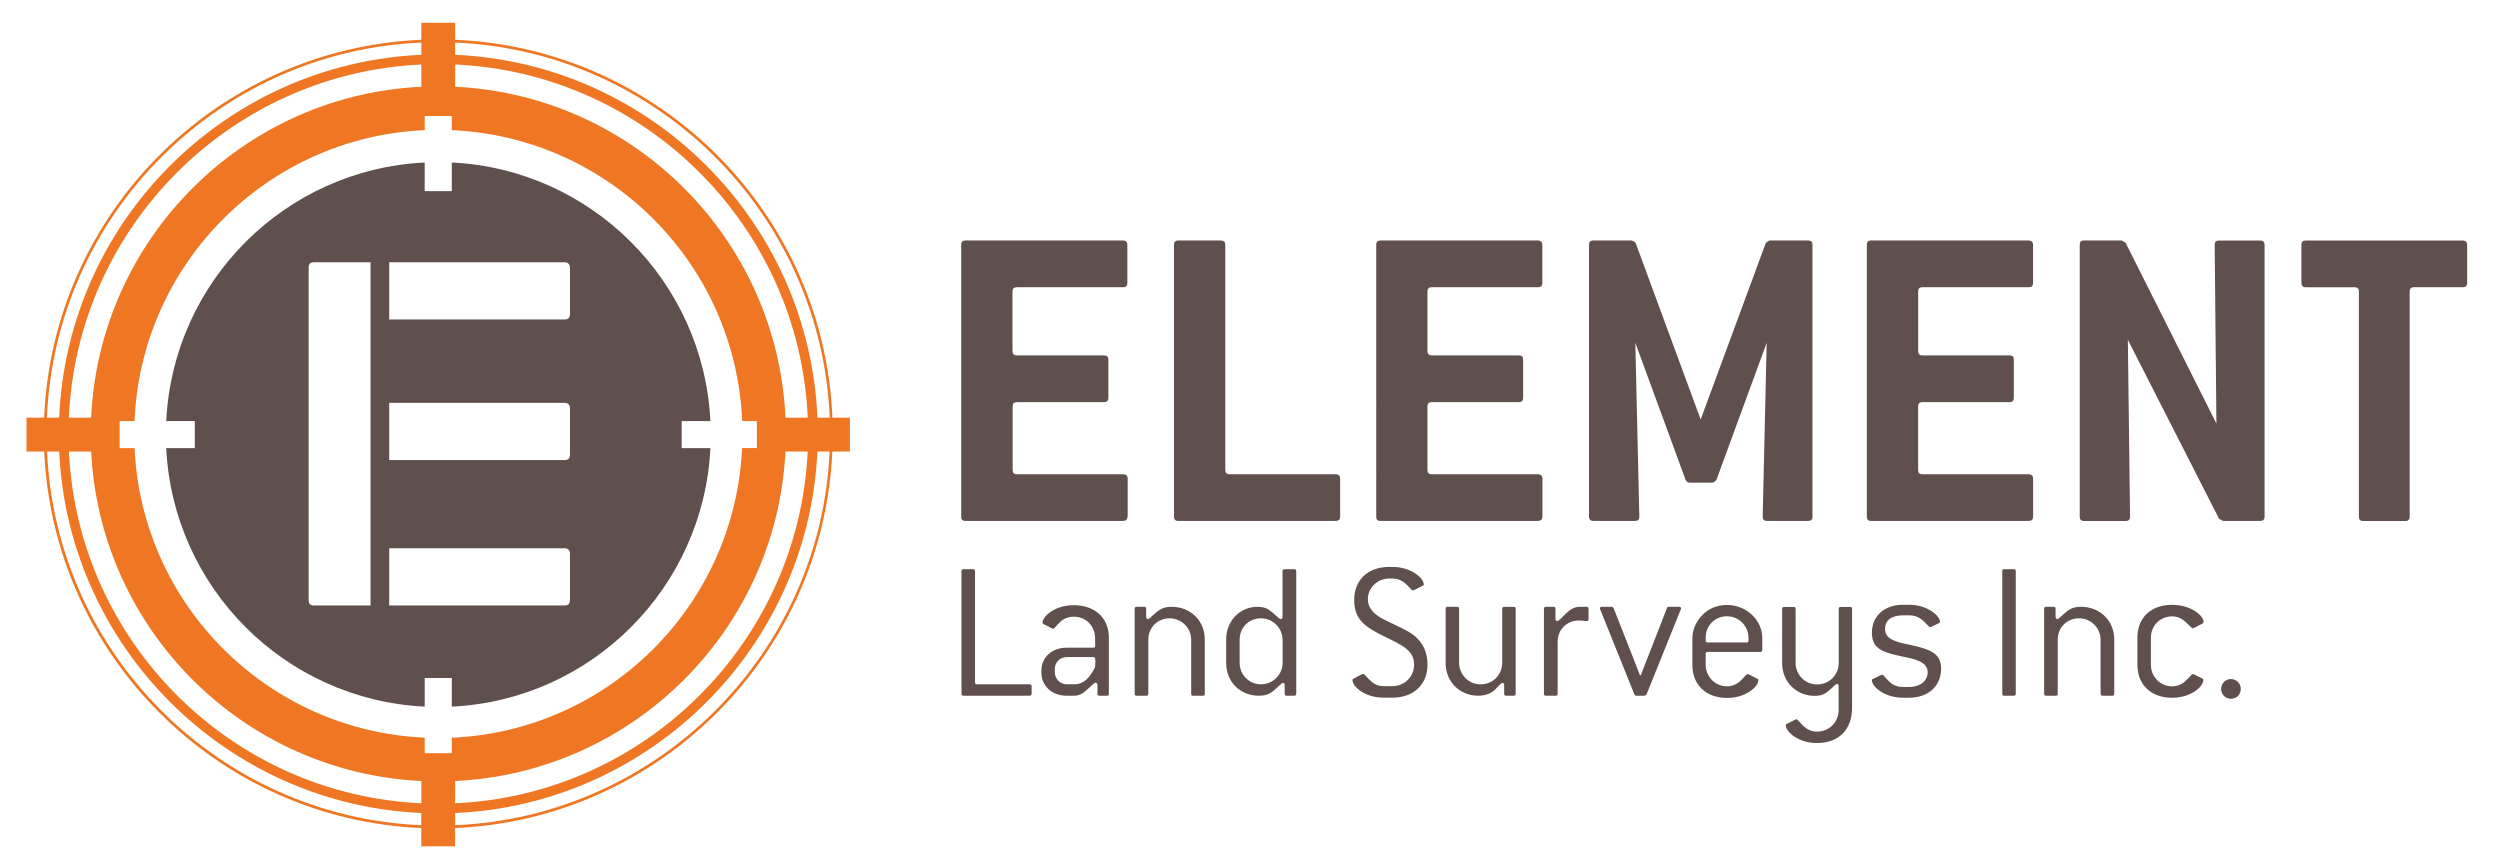 <svg xmlns="http://www.w3.org/2000/svg" xmlns:xlink="http://www.w3.org/1999/xlink" version="1.1" x="0px" y="0px" width="1216.667px" height="421.667px" viewBox="0 0 1216.667 421.667" enable-background="new 0 0 1216.667 421.667" xml:space="preserve"><path fill="#60504D" d="M331.76 204.916h13.968c-3.338-67.988-57.867-122.508-125.855-125.834v13.926h-13.19V79.082 C138.736 82.4 84.2 136.9 80.9 204.916h13.908v13.167H80.89c3.337 68 57.8 122.5 125.8 125.811v-13.925h13.19 v13.925c67.988-3.28 122.517-57.801 125.855-125.811H331.76V204.916z M180.324 294.668h-27.456c-1.863 0-2.652-0.786-2.652-2.621 V130.3c0-1.863 0.788-2.652 2.652-2.652h27.456V294.668z M277.35 292.048c0 1.834-0.813 2.621-2.672 2.621H189.42v-27.843h85.258 c1.601 0 2.7 0.8 2.7 2.67V292.048z M277.35 221.264c0 1.834-0.813 2.623-2.672 2.623H189.42v-27.841h85.258 c1.601 0 2.7 0.8 2.7 2.647V221.264z M277.35 152.84c0 1.836-0.813 2.646-2.672 2.646H189.42v-27.837h85.258 c1.601 0 2.7 0.8 2.7 2.652V152.84z"/><path fill="#EF7622" d="M407.384 203.264h-2.279c-4.034-99.498-84.13-179.685-183.602-183.904v-1.957v-6.291h-16.448v6.291v1.957 c-99.432 4.241-179.508 84.441-183.563 183.904h-2.296h-6.294v16.471h6.294h2.33c4.378 99.2 84.3 179 183.5 183.247v2.612 v6.294h16.448v-6.294v-2.612c99.238-4.214 179.21-84.084 183.592-183.247h2.29h6.271v-16.471H407.384z M403.776 203.264h-5.964 c-4.049-95.464-80.874-172.401-176.309-176.59v-5.962C320.221 24.9 399.7 104.5 403.8 203.264z M361.152 204.924h7.189v13.15 h-7.198c-3.501 76.381-64.883 137.619-141.278 140.957v7.518h-13.173v-7.567c-76.375-3.351-137.712-64.58-141.216-140.907h-7.258 v-13.15h7.25c3.173-76.664 64.638-138.23 141.224-141.59v-6.883h13.173v6.883C296.491 66.7 358 128.3 361.2 204.924z M205.054 42.217c-86.977 4.184-156.703 74.039-160.703 161.047H33.526c4.043-92.852 78.729-167.64 171.528-171.87V42.217z M44.364 219.735c4.348 86.7 73.9 156.2 160.7 160.364v10.83c-92.588-4.18-167.151-78.649-171.518-171.195H44.364z M221.503 380.099c86.784-4.135 156.405-73.634 160.753-160.364h10.827c-4.367 92.554-78.974 167.036-171.58 171.195V380.099z M382.271 203.264c-4.001-87.021-73.774-156.882-160.768-161.043V31.392c92.84 4.2 167.5 79 171.6 171.872H382.271z M205.054 20.712v5.964c-95.418 4.209-172.224 81.138-176.25 176.588h-5.963C26.896 104.5 106.4 24.9 205.1 20.712z M22.877 219.735h5.939c4.37 95.1 81.1 171.7 176.2 175.933v5.939C106.587 397.4 27.3 318.2 22.9 219.735z M221.503 401.607v-5.939c95.227-4.161 171.925-80.783 176.298-175.933h5.941C399.365 318.2 320 397.4 221.5 401.607z"/><g><path fill="#60504D" d="M546.447 253.534h-76.512c-1.505 0-2.152-0.647-2.152-2.176V119.207c0-1.528 0.648-2.176 2.152-2.176 h76.512c1.297 0 2.2 0.6 2.2 2.176v18.399c0 1.528-0.65 2.176-2.154 2.176h-51.588c-1.503 0-2.152 0.648-2.152 2.176v28.815 c0 1.5 0.6 2.2 2.2 2.176h42.263c1.504 0 2.2 0.6 2.2 2.152v18.422c0 1.528-0.67 2.176-2.174 2.176h-42.263 c-1.503 0-2.152 0.647-2.152 2.152v30.779c0 1.5 0.6 2.2 2.2 2.176h51.588c1.297 0 2.2 0.7 2.2 2.131v18.421 C548.601 252.9 548 253.5 546.4 253.534z"/><path fill="#60504D" d="M650.045 253.534h-76.516c-1.526 0-2.173-0.647-2.173-2.176V119.207c0-1.528 0.646-2.176 2.173-2.176 h20.578c1.319 0 2.2 0.6 2.2 2.176V228.63c0 1.5 0.7 2.2 2.2 2.176h51.59c1.293 0 2.1 0.7 2.1 2.131v18.421 C652.176 252.9 651.5 253.5 650 253.534z"/><path fill="#60504D" d="M748.411 253.534h-76.514c-1.48 0-2.127-0.647-2.127-2.176V119.207c0-1.528 0.647-2.176 2.127-2.176h76.514 c1.297 0 2.2 0.6 2.2 2.176v18.399c0 1.528-0.647 2.176-2.174 2.176h-51.567c-1.523 0-2.174 0.648-2.174 2.176v28.815 c0 1.5 0.7 2.2 2.2 2.176h42.267c1.478 0 2.1 0.6 2.1 2.152v18.422c0 1.528-0.647 2.176-2.124 2.176h-42.267 c-1.523 0-2.174 0.647-2.174 2.152v30.779c0 1.5 0.7 2.2 2.2 2.176h51.567c1.297 0 2.2 0.7 2.2 2.131v18.421 C750.585 252.9 749.9 253.5 748.4 253.534z"/><path fill="#60504D" d="M879.921 253.534H860.02c-1.529 0-2.176-0.647-2.176-2.176l1.942-84.497L835.3 233.6 c-0.649 0.649-1.295 1.298-1.948 1.298h-11.058c-0.836 0-1.525-0.462-1.946-1.298l-24.485-66.77l1.942 84.5 c0 1.529-0.649 2.176-2.172 2.176h-20.14c-1.527 0-2.176-0.647-2.176-2.176V119.207c0-1.528 0.649-2.176 2.176-2.176h18.655 c0.649 0.2 1.3 0.6 1.9 1.296l31.617 85.817l31.659-85.817c0.653-0.649 1.299-1.088 1.946-1.296h18.608 c1.527 0 2.2 0.6 2.2 2.176v132.151C882.095 252.9 881.4 253.5 879.9 253.534z"/><path fill="#60504D" d="M987.223 253.534h-76.514c-1.527 0-2.176-0.647-2.176-2.176V119.207c0-1.528 0.649-2.176 2.176-2.176 h76.514c1.293 0 2.2 0.6 2.2 2.176v18.399c0 1.528-0.649 2.176-2.176 2.176h-51.565c-1.529 0-2.176 0.648-2.176 2.176v28.815 c0 1.5 0.6 2.2 2.2 2.176h42.26c1.482 0 2.1 0.6 2.1 2.152v18.422c0 1.528-0.649 2.176-2.131 2.176h-42.26 c-1.529 0-2.176 0.647-2.176 2.152v30.779c0 1.5 0.6 2.2 2.2 2.176h51.565c1.293 0 2.2 0.7 2.2 2.131v18.421 C989.399 252.9 988.8 253.5 987.2 253.534z"/><path fill="#60504D" d="M1099.893 253.534h-17.96l-1.989-1.065l-44.393-87.114l1.066 86.003c0 1.529-0.647 2.176-2.176 2.2 h-20.135c-1.527 0-2.174-0.647-2.174-2.176V119.207c0-1.528 0.646-2.176 2.174-2.176h18.194l1.942 1.088l44.206 88 l-0.836-86.885c0-1.528 0.651-2.176 2.133-2.176h19.949c1.297 0 2.2 0.6 2.2 2.176v132.151 C1102.068 252.9 1101.4 253.5 1099.9 253.534z"/><path fill="#60504D" d="M1198.491 139.782h-23.609c-1.523 0-2.176 0.648-2.176 2.176v109.4c0 1.529-0.647 2.176-2.176 2.2 h-20.363c-1.525 0-2.174-0.647-2.174-2.176v-109.4c0-1.528-0.649-2.176-2.133-2.176h-23.654c-1.478 0-2.176-0.648-2.176-2.176 v-18.399c0-1.528 0.698-2.176 2.176-2.176h76.284c1.295 0 2.2 0.6 2.2 2.176v18.399 C1200.667 139.1 1200 139.8 1198.5 139.782z"/></g><g><path fill="#60504D" d="M501.018 338.589h-32.122c-0.673 0-0.975-0.281-0.975-1.001V278c0-0.672 0.302-0.997 0.975-0.997h4.614 c0.671 0 1 0.3 1 0.997v54.022c0 0.7 0.3 1 1 0.999h25.56c0.673 0 1 0.4 1 0.952v3.615 C501.993 338.3 501.7 338.6 501 338.589z"/><path fill="#60504D" d="M538.685 338.589h-3.617c-0.693 0-0.975-0.281-0.975-1.001v-4.178c0-0.67-0.388-1.173-0.78-1.173 c-0.973 0-2.642 2.122-5.782 4.683c-1.279 0.995-3.229 1.669-4.506 1.669H519.1c-7.318 0-12.324-4.898-12.324-11.46v-0.563 c0-6.567 5.006-11.354 12.324-11.354h12.935c0.692 0 0.973-0.327 0.973-0.995l-0.086-3.898c-0.108-5.787-4.42-10.182-10.376-10.182 c-2.445 0-4.809 0.844-6.563 2.511c-2.057 1.884-2.751 3.338-3.422 3.338c-0.111 0-0.305 0-0.498-0.112l-4.118-2.122 c-0.388-0.215-0.583-0.387-0.583-0.713c0-3.012 5.871-8.513 15.184-8.513c10.462 0 17.1 6.3 17.1 15.792v27.269 C539.659 338.3 539.4 338.6 538.7 338.589z M533.009 320.78c0-0.606-0.388-0.997-0.973-0.997H519.1 c-3.225 0-5.76 2.558-5.76 5.782v1.564c0 3.2 2.6 5.9 5.8 5.892h3.924c3.92 0 7.256-2.84 9.898-8.407l0.086-2.056V320.78z"/><path fill="#60504D" d="M585.385 338.589h-4.701c-0.694 0-0.976-0.281-0.976-1.001V311.27c0-5.566-4.613-10.354-10.483-10.354 c-5.956 0-10.376 4.571-10.376 10.354v26.317c0 0.72-0.281 1.001-0.975 1.001h-4.699c-0.696 0-0.975-0.281-0.975-1.001v-41.285 c0-0.67 0.279-0.997 0.975-0.997h3.615c0.694 0 1 0.3 1 0.997v3.901c0 0.6 0.4 1.1 0.8 1.1 c0.671 0 1.451-1.001 2.924-2.279c2.252-1.839 3.921-3.725 8.62-3.725c9.099 0 16.2 6.6 16.2 15.964v26.317 C586.358 338.3 586.1 338.6 585.4 338.589z"/><path fill="#60504D" d="M629.83 338.589h-3.619c-0.715 0-0.997-0.281-0.997-1.001v-4.178c0-0.67-0.391-1.063-0.78-1.063 c-0.672 0-1.452 1.063-3.056 2.406c-2.228 1.995-4.006 3.836-8.682 3.836c-9.013 0-15.966-6.567-15.966-16.031V311.27 c0-9.183 6.758-15.964 15.253-15.964c2.382 0 4.2 0.6 5.2 1.216c3.51 2.3 5.1 4.8 6.2 4.8 c0.389 0 0.78-0.389 0.78-1.061V278c0-0.672 0.281-0.997 0.952-0.997h4.726c0.668 0 1 0.3 1 0.997v59.588 C630.782 338.3 630.5 338.6 629.8 338.589z M624.153 311.27c0-5.566-4.616-10.354-10.508-10.354 c-5.954 0-10.354 4.571-10.354 10.354v11.288c0 5.7 4.5 10.5 10.4 10.463c5.892 0 10.508-4.786 10.508-10.463V311.27z"/><path fill="#60504D" d="M665.717 291.691c0 4.4 3.1 7.7 9.3 10.568c4.897 2.4 9.4 4.2 12.9 6.8 c4.612 3.6 6.8 8.3 6.8 14.407c0 9.619-6.672 16.074-17.135 16.074h-4.225c-9.292 0-15.139-5.501-15.139-8.513 c0-0.391 0.172-0.608 0.563-0.78l4.114-2.167c0.217-0.11 0.391-0.11 0.498-0.11c0.391 0 0.5 0.2 0.8 0.5 c2.73 2.8 4.7 5.5 9.2 5.46h4.225c5.892 0 10.568-4.507 10.568-10.463c0-6.562-5.003-9.122-13.298-13.129 c-10.072-4.893-15.854-8.403-15.854-18.365c0-9.619 6.627-16.074 17.025-16.074h1.56c9.23 0 15.3 5.5 15.3 8.6 c0 0.279-0.326 0.496-0.717 0.67l-4.113 2.055c-0.172 0.112-0.393 0.112-0.453 0.112c-0.327 0-0.503-0.112-0.72-0.393 c-2.73-2.835-4.786-5.392-9.29-5.392h-1.56C670.333 281.6 665.7 286 665.7 291.691z"/><path fill="#60504D" d="M736.591 338.589h-3.617c-0.672 0-0.954-0.281-0.954-1.001v-4.178c0-0.67-0.389-1.063-0.78-1.063 c-0.885 0-1.886 1.559-3.66 3.295c-1.95 1.886-4.898 2.947-8.126 2.947c-8.899 0-15.919-6.567-15.919-16.031v-26.255 c0-0.67 0.282-0.997 0.954-0.997h4.612c0.674 0 1 0.3 1 0.997v26.255c0 5.7 4.6 10.5 10.4 10.5 c6.064 0 10.568-4.726 10.568-10.463v-26.255c0-0.67 0.281-0.997 0.997-0.997h4.571c0.718 0 1 0.3 1 0.997v41.285 C737.585 338.3 737.3 338.6 736.6 338.589z"/><path fill="#60504D" d="M772.134 302.259c-0.78 0-2.06-0.281-3.725-0.281c-5.959 0-10.354 4.504-10.354 10.289v25.321 c0 0.72-0.326 1.001-1.001 1.001h-4.676c-0.72 0-0.997-0.281-0.997-1.001v-41.285c0-0.67 0.277-0.997 0.997-0.997h3.615 c0.675 0 1 0.3 1 0.997v4.895c0 0.7 0.4 1.1 0.8 1.061c1.106 0 2.663-2.449 6.173-5.284 c1.106-0.889 3.119-1.669 4.507-1.669h3.615c0.717 0 1 0.3 1 0.997v5.007 C773.019 302.1 772.8 302.3 772.1 302.259z"/><path fill="#60504D" d="M801.289 338.024c-0.284 0.284-0.565 0.453-0.891 0.565h-4.116c-0.344 0-0.67-0.176-0.842-0.565 l-16.638-41.33c-0.11-0.172-0.215-0.391-0.215-0.608c0-0.453 0.387-0.78 1.061-0.78h4.831c0.282 0 0.6 0.3 0.8 0.6 l12.847 32.708h0.393l12.735-32.708c0.109-0.393 0.498-0.608 0.889-0.608h4.893c0.675 0 1.1 0.3 1.1 0.8 c0 0.217-0.105 0.436-0.217 0.608L801.289 338.024z"/><path fill="#60504D" d="M856.587 317.274H831.05c-0.672 0-0.956 0.281-0.956 0.949v5.286c0 5.7 4.5 10.5 10.4 10.5 c2.339 0 4.724-0.952 6.457-2.621c2.056-1.951 2.947-3.338 3.555-3.338c0.06 0 0.3 0 0.5 0.11l4.118 2.1 c0.496 0.2 0.6 0.4 0.6 0.78c0 3.121-5.999 8.622-15.186 8.622c-10.353 0-16.913-6.39-16.913-16.074v-13.191 c0-3.665 1.669-7.671 4.569-10.79c3.224-3.443 7.342-5.175 12.345-5.175c9.514 0 17.1 7.5 17.1 15.964v5.954 C857.584 316.9 857.3 317.3 856.6 317.274z M850.912 310.319c0-5.611-4.571-10.396-10.465-10.396 c-5.952 0-10.353 4.61-10.353 10.396v1.342c0 0.7 0.3 1 1 0.997h18.911c0.668 0 0.952-0.281 0.952-0.997V310.319z"/><path fill="#60504D" d="M884.17 361.613c-9.071 0-15.075-5.501-15.075-8.62c0-0.391 0.11-0.608 0.608-0.78l4.113-2.06 c0.176-0.107 0.391-0.107 0.503-0.107c0.277 0 0.4 0.2 0.7 0.498c2.73 3 4.9 5.5 9.2 5.5 c6.113 0 10.572-4.676 10.572-10.459v-11.636c0-0.713-0.391-1.104-0.778-1.104c-0.674 0-1.343 0.999-2.842 2.3 c-2.122 1.841-3.679 3.51-8.014 3.51c-8.73 0-15.855-6.567-15.855-16.031v-26.255c0-0.67 0.282-0.997 0.997-0.997h4.569 c0.715 0 1 0.3 1 0.997v26.255c0 5.7 4.6 10.5 10.4 10.463c6.113 0 10.572-4.726 10.572-10.463v-26.255 c0-0.67 0.329-0.997 0.997-0.997h4.616c0.668 0 0.9 0.3 0.9 0.997v48.178C901.305 355.1 894.9 361.6 884.2 361.613z"/><path fill="#60504D" d="M917.372 305.986c0 4 3 5.9 9.8 7.34c11.243 2.4 17.5 3.9 17.5 12.1 c0 8.341-6.064 14.123-15.571 14.123h-3.057c-9.077 0-15.079-5.501-15.079-8.513c0-0.326 0.219-0.498 0.717-0.717l3.791-1.841 c0.217-0.107 0.389-0.107 0.498-0.107c0.281 0 0.5 0.2 0.8 0.498c2.554 2.8 4.5 5.5 9.3 5.456h3.057 c5.501 0 9.011-3.117 9.011-7.125c0-3.615-3.057-5.782-9.619-7.125c-11.354-2.382-17.528-3.555-17.528-12.173 c0-8.014 6.002-13.582 15.079-13.582h3.057c8.899 0 15 5.4 15 8.294c0 0.326-0.281 0.5-0.668 0.717l-3.727 1.8 c-0.17 0.105-0.281 0.105-0.391 0.105c-0.281 0-0.498-0.217-0.78-0.498c-2.726-2.945-5.003-5.284-9.398-5.284h-3.057 C920.379 299.5 917.4 302 917.4 305.986z"/><path fill="#60504D" d="M980.008 338.589h-4.61c-0.675 0-0.956-0.281-0.956-1.001V278c0-0.672 0.281-0.997 0.956-0.997h4.61 c0.674 0 1 0.3 1 0.997v59.588C980.964 338.3 980.7 338.6 980 338.589z"/><path fill="#60504D" d="M1027.967 338.589h-4.676c-0.717 0-0.999-0.281-0.999-1.001V311.27c0-5.566-4.612-10.354-10.461-10.354 c-6.002 0-10.396 4.571-10.396 10.354v26.317c0 0.72-0.284 1.001-0.956 1.001h-4.721c-0.674 0-0.952-0.281-0.952-1.001v-41.285 c0-0.67 0.277-0.997 0.952-0.997h3.615c0.719 0 1 0.3 1 0.997v3.901c0 0.6 0.4 1.1 0.8 1.1 c0.67 0 1.45-1.001 2.947-2.279c2.227-1.839 3.897-3.725 8.618-3.725c9.077 0 16.2 6.6 16.2 15.964v26.317 C1028.963 338.3 1028.6 338.6 1028 338.589z"/><path fill="#60504D" d="M1072.306 330.961c0 3.121-5.959 8.622-15.184 8.622c-10.358 0-16.92-6.39-16.92-16.074v-13.191 c0-9.728 6.562-15.964 16.92-15.964c9.116 0 15.3 5.2 15.3 8.403c0 0.281-0.324 0.608-0.668 0.78l-4.118 2.1 c-0.217 0.112-0.326 0.112-0.389 0.112c-0.326 0-0.496-0.112-0.821-0.393c-2.904-2.726-4.897-5.389-9.294-5.389 c-5.959 0-10.358 4.61-10.358 10.396v13.191c0 5.7 4.5 10.5 10.4 10.463c2.382 0 4.721-0.952 6.45-2.621 c2.062-1.951 2.947-3.338 3.555-3.338c0.11 0 0.3 0 0.5 0.11l4.118 2.058C1072.196 330.4 1072.3 330.6 1072.3 330.961z "/><path fill="#60504D" d="M1085.615 340.079c-2.515 0-4.676-2.165-4.676-4.831c0-2.618 2.161-4.786 4.676-4.786 c2.835 0 4.9 2.1 4.9 4.786C1090.512 338 1088.5 340.1 1085.6 340.079z"/></g><g></g><g></g><g></g><g></g><g></g><g></g></svg>